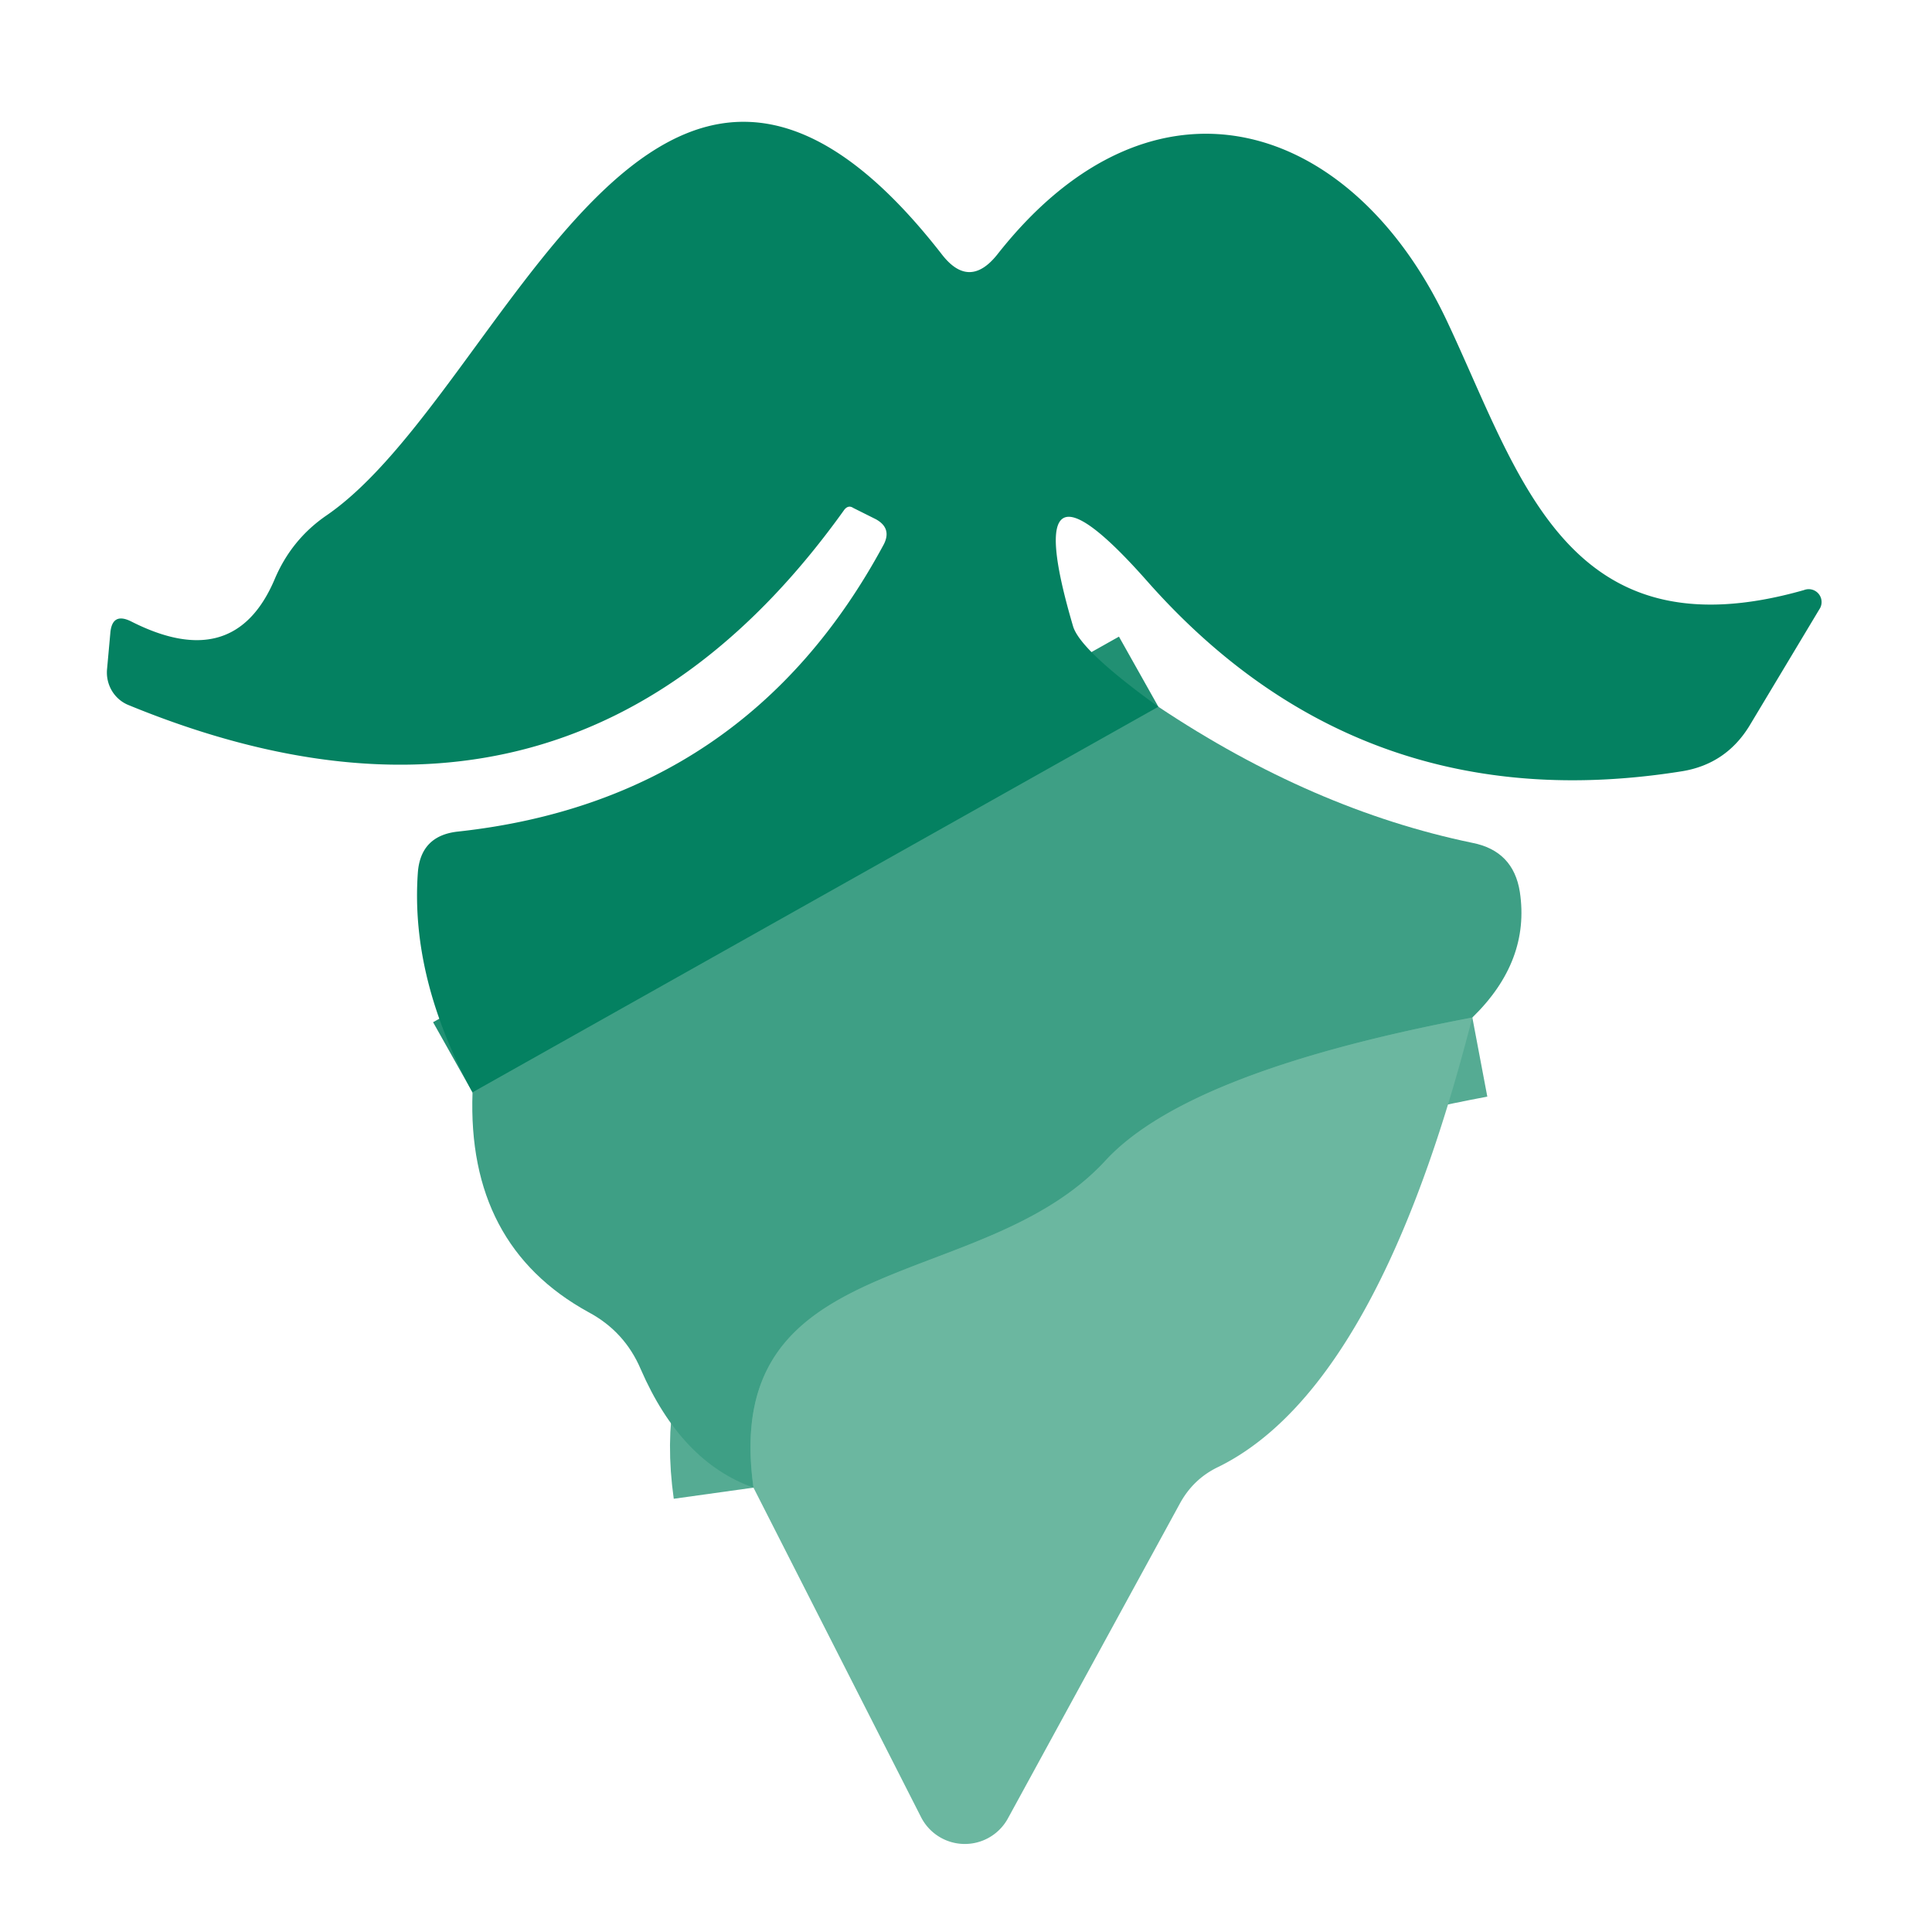 <?xml version="1.0" encoding="UTF-8" standalone="no"?>
<!DOCTYPE svg PUBLIC "-//W3C//DTD SVG 1.1//EN" "http://www.w3.org/Graphics/SVG/1.1/DTD/svg11.dtd">
<svg xmlns="http://www.w3.org/2000/svg" version="1.1" viewBox="0.00 0.00 24.00 24.00">
<g stroke-width="2.00" fill="none" stroke-linecap="butt">
<path stroke="#219073" vector-effect="non-scaling-stroke" d="
  M 14.39 8.78
  L 5.87 13.57"
/>
<path stroke="#55ab93" vector-effect="non-scaling-stroke" d="
  M 18.29 12.64
  Q 14.75 13.31 13.73 14.42
  C 12.19 16.09 8.94 15.47 9.36 18.48"
/>
</g>
<path fill="#048161" d="
  M 14.39 8.78
  L 5.87 13.57
  Q 5.10 12.16 5.19 10.85
  Q 5.22 10.38 5.69 10.33
  Q 9.27 9.94 10.98 6.76
  Q 11.08 6.56 10.88 6.45
  L 10.60 6.31
  Q 10.54 6.27 10.49 6.33
  Q 7.13 11.03 1.60 8.76
  A 0.44 0.43 -76.7 0 1 1.33 8.31
  L 1.37 7.87
  Q 1.39 7.60 1.63 7.72
  Q 2.91 8.37 3.41 7.20
  Q 3.62 6.70 4.06 6.40
  C 6.28 4.87 8.13 -1.43 11.70 3.16
  Q 12.04 3.60 12.39 3.16
  C 14.34 0.68 16.81 1.50 17.98 4.00
  C 18.88 5.91 19.46 8.17 22.41 7.33
  A 0.16 0.16 0.0 0 1 22.60 7.57
  L 21.73 9.02
  Q 21.44 9.49 20.90 9.58
  Q 16.91 10.22 14.26 7.23
  Q 12.62 5.37 13.33 7.78
  Q 13.42 8.08 14.39 8.78
  Z"
/>
<path fill="#3e9f85" d="
  M 14.39 8.78
  Q 16.31 10.06 18.29 10.47
  Q 18.80 10.57 18.88 11.08
  Q 19.01 11.94 18.29 12.64
  Q 14.75 13.31 13.73 14.42
  C 12.19 16.09 8.94 15.47 9.36 18.48
  Q 8.46 18.16 7.96 17.01
  Q 7.76 16.54 7.31 16.30
  Q 5.80 15.47 5.87 13.57
  L 14.39 8.78
  Z"
/>
<path fill="#6bb7a0" d="
  M 18.29 12.64
  C 17.88 14.22 16.98 17.31 15.14 18.22
  Q 14.82 18.37 14.65 18.69
  L 12.52 22.59
  A 0.61 0.61 0.0 0 1 11.44 22.57
  L 9.36 18.48
  C 8.94 15.47 12.19 16.09 13.73 14.42
  Q 14.75 13.31 18.29 12.64
  Z"
/>
</svg>
